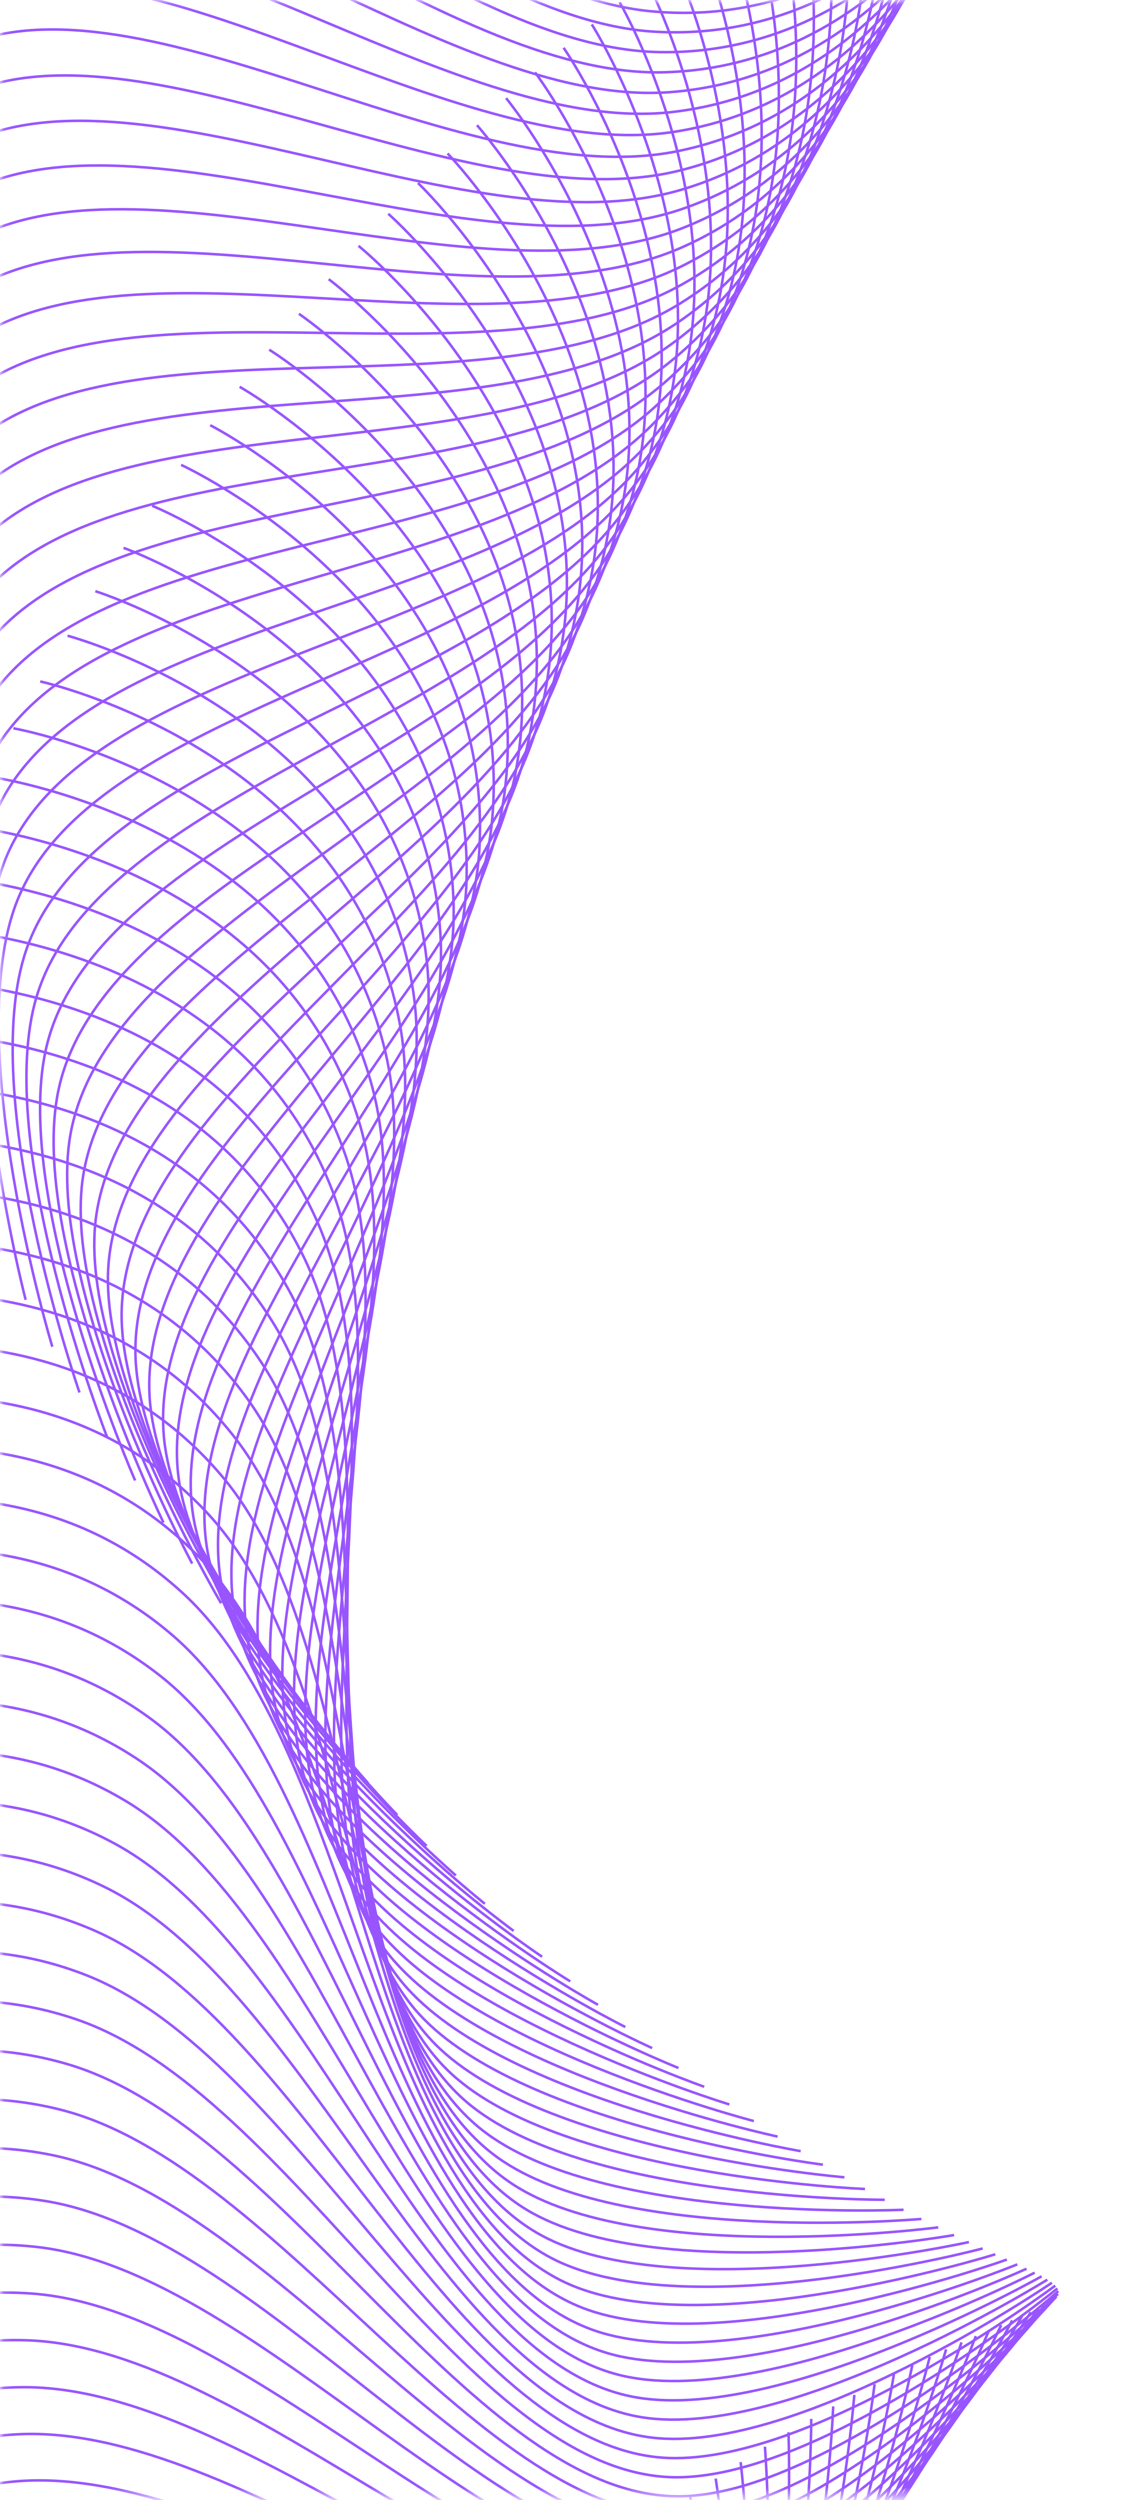 <svg width="136" height="301" viewBox="0 0 136 301" fill="none" xmlns="http://www.w3.org/2000/svg">
<mask id="mask0_577_548" style="mask-type:alpha" maskUnits="userSpaceOnUse" x="0" y="0" width="136" height="301">
<rect x="135.439" y="300.351" width="135.285" height="300.197" transform="rotate(180 135.439 300.351)" fill="#D9D9D9" stroke="#9855FF" stroke-width="0.308"/>
</mask>
<g mask="url(#mask0_577_548)">
<path d="M128.925 -31.428C128.925 -31.428 107.423 0.98 75.881 -6.301C49.259 -12.446 24.07 -55.465 -0.599 -53.733C-18.434 -52.48 -44.692 -26.27 -44.692 -26.27" stroke="#9855FF" stroke-width="0.308"/>
<path d="M128.728 -31.103C128.728 -31.103 108.529 2.209 76.736 -3.717C49.903 -8.718 23.046 -50.635 -1.525 -47.847C-19.29 -45.832 -44.485 -18.511 -44.485 -18.511" stroke="#9855FF" stroke-width="0.308"/>
<path d="M128.385 -30.768C128.385 -30.768 109.522 3.39 77.533 -1.17C50.533 -5.02 22.055 -45.764 -2.378 -41.925C-20.044 -39.15 -44.132 -10.765 -44.132 -10.765" stroke="#9855FF" stroke-width="0.308"/>
<path d="M127.896 -30.418C127.896 -30.418 110.401 4.53 78.269 1.342C51.148 -1.349 21.097 -40.852 -3.157 -35.968C-20.692 -32.438 -43.633 -3.036 -43.633 -3.036" stroke="#9855FF" stroke-width="0.308"/>
<path d="M127.262 -30.047C127.262 -30.047 111.166 5.632 78.945 3.822C51.749 2.294 20.175 -35.901 -3.858 -29.981C-21.234 -25.702 -42.989 4.667 -42.989 4.667" stroke="#9855FF" stroke-width="0.308"/>
<path d="M126.484 -29.644C126.484 -29.644 111.813 6.705 79.558 6.276C52.334 5.914 19.291 -30.908 -4.482 -23.962C-21.669 -18.941 -42.202 12.343 -42.202 12.343" stroke="#9855FF" stroke-width="0.308"/>
<path d="M125.563 -29.211C125.563 -29.211 112.342 7.748 80.108 8.7C52.901 9.504 18.443 -25.883 -5.027 -17.923C-21.997 -12.168 -41.273 19.979 -41.273 19.979" stroke="#9855FF" stroke-width="0.308"/>
<path d="M124.502 -28.734C124.502 -28.734 112.753 8.77 80.594 11.103C53.45 13.072 17.637 -20.82 -5.493 -11.859C-22.216 -5.38 -40.202 27.575 -40.202 27.575" stroke="#9855FF" stroke-width="0.308"/>
<path d="M123.3 -28.213C123.3 -28.213 113.044 9.775 81.013 13.484C53.978 16.615 16.87 -15.726 -5.879 -5.779C-22.328 1.413 -38.994 35.121 -38.994 35.121" stroke="#9855FF" stroke-width="0.308"/>
<path d="M121.961 -27.637C121.961 -27.637 113.215 10.77 81.367 15.848C54.487 20.135 16.147 -10.598 -6.184 0.317C-22.33 8.21 -37.648 42.613 -37.648 42.613" stroke="#9855FF" stroke-width="0.308"/>
<path d="M120.487 -27.005C120.487 -27.005 113.265 11.756 81.654 18.196C54.974 23.632 15.467 -5.443 -6.408 6.424C-22.224 15.003 -36.168 50.044 -36.168 50.044" stroke="#9855FF" stroke-width="0.308"/>
<path d="M118.881 -26.308C118.881 -26.308 113.195 12.742 81.875 20.532C55.44 27.108 14.832 -0.259 -6.55 12.538C-22.009 21.79 -34.556 57.41 -34.556 57.41" stroke="#9855FF" stroke-width="0.308"/>
<path d="M117.144 -25.541C117.144 -25.541 113.004 13.731 82.027 22.859C55.882 30.564 14.242 4.95 -6.611 18.656C-21.688 28.566 -32.815 64.704 -32.815 64.704" stroke="#9855FF" stroke-width="0.308"/>
<path d="M115.28 -24.698C115.28 -24.698 112.693 14.73 82.112 25.18C56.3 34 13.699 10.184 -6.59 24.776C-21.258 35.325 -30.948 71.921 -30.948 71.921" stroke="#9855FF" stroke-width="0.308"/>
<path d="M113.291 -23.775C113.291 -23.775 112.262 15.743 82.128 27.497C56.694 37.418 13.203 15.439 -6.487 30.892C-20.723 42.065 -28.958 79.055 -28.958 79.055" stroke="#9855FF" stroke-width="0.308"/>
<path d="M111.182 -22.767C111.182 -22.767 111.713 16.775 82.077 29.813C57.063 40.818 12.756 20.713 -6.302 37.002C-20.081 48.778 -26.849 86.102 -26.849 86.102" stroke="#9855FF" stroke-width="0.308"/>
<path d="M108.957 -21.666C108.957 -21.666 111.046 17.831 81.958 32.132C57.407 44.202 12.358 26.006 -6.035 43.102C-19.334 55.462 -24.622 93.056 -24.622 93.056" stroke="#9855FF" stroke-width="0.308"/>
<path d="M106.617 -20.47C106.617 -20.47 110.261 18.917 81.77 34.456C57.724 47.571 12.009 31.315 -5.689 49.189C-18.485 62.112 -22.285 99.912 -22.285 99.912" stroke="#9855FF" stroke-width="0.308"/>
<path d="M104.169 -19.174C104.169 -19.174 109.361 20.035 81.516 36.786C58.014 50.924 11.712 36.634 -5.261 55.257C-17.533 68.722 -19.839 106.664 -19.839 106.664" stroke="#9855FF" stroke-width="0.308"/>
<path d="M101.614 -17.772C101.614 -17.772 108.346 21.195 81.194 39.129C58.277 54.267 11.464 41.967 -4.755 61.307C-16.482 75.29 -17.289 113.311 -17.289 113.311" stroke="#9855FF" stroke-width="0.308"/>
<path d="M98.959 -16.259C98.959 -16.259 107.219 22.398 80.805 41.486C58.512 57.596 11.268 47.309 -4.17 67.333C-15.332 81.811 -14.639 119.846 -14.639 119.846" stroke="#9855FF" stroke-width="0.308"/>
<path d="M96.206 -14.632C96.206 -14.632 105.981 23.651 80.35 43.86C58.718 60.917 11.123 52.658 -3.508 73.333C-14.086 88.281 -11.894 126.266 -11.894 126.266" stroke="#9855FF" stroke-width="0.308"/>
<path d="M93.362 -12.887C93.362 -12.887 104.634 24.957 79.83 46.253C58.895 64.227 11.03 58.012 -2.769 79.302C-12.746 94.695 -9.059 132.566 -9.059 132.566" stroke="#9855FF" stroke-width="0.308"/>
<path d="M90.429 -11.02C90.429 -11.02 103.181 26.321 79.245 48.668C59.042 67.529 10.987 63.367 -1.956 85.237C-11.314 101.049 -6.139 138.742 -6.139 138.742" stroke="#9855FF" stroke-width="0.308"/>
<path d="M87.415 -9.027C87.415 -9.027 101.624 27.748 78.597 51.108C59.161 70.825 10.998 68.723 -1.069 91.136C-9.793 107.34 -3.137 144.791 -3.137 144.791" stroke="#9855FF" stroke-width="0.308"/>
<path d="M84.323 -6.904C84.323 -6.904 99.966 29.242 77.886 53.576C59.25 74.114 11.059 74.077 -0.109 96.994C-8.184 113.563 -0.06 150.71 -0.06 150.71" stroke="#9855FF" stroke-width="0.308"/>
<path d="M81.16 -4.649C81.16 -4.649 98.21 30.808 77.115 56.074C59.311 77.4 11.174 79.427 0.922 102.81C-6.49 119.716 3.089 156.495 3.089 156.495" stroke="#9855FF" stroke-width="0.308"/>
<path d="M77.93 -2.259C77.93 -2.259 96.358 32.448 76.284 58.605C59.341 80.682 11.339 84.769 2.021 108.579C-4.716 125.794 6.302 162.143 6.302 162.143" stroke="#9855FF" stroke-width="0.308"/>
<path d="M74.638 0.271C74.638 0.271 94.413 34.171 75.393 61.173C59.34 83.964 11.555 90.105 3.186 114.302C-2.865 131.796 9.574 167.653 9.574 167.653" stroke="#9855FF" stroke-width="0.308"/>
<path d="M71.29 2.94C71.29 2.94 92.379 35.975 74.445 63.777C59.309 87.244 11.822 95.428 4.417 119.97C-0.938 137.714 12.901 173.019 12.901 173.019" stroke="#9855FF" stroke-width="0.308"/>
<path d="M67.892 5.754C67.892 5.754 90.259 37.868 73.442 66.424C59.249 90.526 12.139 100.74 5.71 125.586C1.061 143.55 16.276 178.243 16.276 178.243" stroke="#9855FF" stroke-width="0.308"/>
<path d="M64.45 8.713C64.45 8.713 88.057 39.851 72.386 69.112C59.159 93.809 12.506 106.035 7.064 131.144C3.129 149.297 19.694 183.32 19.694 183.32" stroke="#9855FF" stroke-width="0.308"/>
<path d="M60.968 11.819C60.968 11.819 85.776 41.93 71.276 71.846C59.038 97.097 12.921 111.314 8.475 136.642C5.261 154.954 23.148 188.25 23.148 188.25" stroke="#9855FF" stroke-width="0.308"/>
<path d="M57.454 15.073C57.454 15.073 83.42 44.105 70.117 74.626C58.888 100.387 13.385 116.573 9.943 142.078C7.454 160.518 26.633 193.029 26.633 193.029" stroke="#9855FF" stroke-width="0.308"/>
<path d="M53.912 18.477C53.912 18.477 80.993 46.381 68.909 77.456C58.709 103.685 13.896 121.81 11.464 147.449C9.705 165.985 30.143 197.658 30.143 197.658" stroke="#9855FF" stroke-width="0.308"/>
<path d="M50.349 22.033C50.349 22.033 78.499 48.763 67.653 80.339C58.5 106.99 14.454 127.025 13.034 152.754C12.008 171.356 33.672 202.137 33.672 202.137" stroke="#9855FF" stroke-width="0.308"/>
<path d="M46.771 25.742C46.771 25.742 75.942 51.252 66.354 83.275C58.262 110.304 15.056 132.215 14.653 157.991C14.362 176.627 37.214 206.463 37.214 206.463" stroke="#9855FF" stroke-width="0.308"/>
<path d="M43.185 29.602C43.185 29.602 73.328 53.849 65.013 86.266C57.996 113.627 15.704 137.377 16.318 163.156C16.762 181.795 40.764 210.636 40.764 210.636" stroke="#9855FF" stroke-width="0.308"/>
<path d="M39.595 33.615C39.595 33.615 70.659 56.558 63.633 89.314C57.702 116.961 16.395 142.509 18.025 168.249C19.203 186.859 44.314 214.656 44.314 214.656" stroke="#9855FF" stroke-width="0.308"/>
<path d="M36.007 37.782C36.007 37.782 67.94 59.382 62.213 92.421C57.379 120.308 17.128 147.612 19.77 173.268C21.68 191.817 47.859 218.524 47.859 218.524" stroke="#9855FF" stroke-width="0.308"/>
<path d="M32.429 42.102C32.429 42.102 65.177 62.323 60.759 95.59C57.03 123.668 17.902 152.682 21.552 178.211C24.192 196.668 51.393 222.24 51.393 222.24" stroke="#9855FF" stroke-width="0.308"/>
<path d="M28.867 46.572C28.867 46.572 62.374 65.379 59.273 98.817C56.655 127.04 18.716 157.714 23.369 183.073C26.733 201.408 54.911 225.801 54.911 225.801" stroke="#9855FF" stroke-width="0.308"/>
<path d="M25.324 51.196C25.324 51.196 59.534 68.558 57.755 102.111C56.253 130.431 19.567 162.713 25.214 187.86C29.297 206.04 58.405 229.213 58.405 229.213" stroke="#9855FF" stroke-width="0.308"/>
<path d="M21.81 55.969C21.81 55.969 56.665 71.856 56.211 105.468C55.827 133.837 20.456 167.674 27.088 192.565C31.883 210.561 61.871 232.475 61.871 232.475" stroke="#9855FF" stroke-width="0.308"/>
<path d="M18.328 60.892C18.328 60.892 53.769 75.278 54.64 108.891C55.376 137.262 21.379 172.595 28.985 197.188C34.484 214.97 65.301 235.588 65.301 235.588" stroke="#9855FF" stroke-width="0.308"/>
<path d="M14.884 65.963C14.884 65.963 50.851 78.823 53.047 112.381C54.9 140.705 22.336 177.475 30.903 201.73C37.096 219.266 68.691 238.553 68.691 238.553" stroke="#9855FF" stroke-width="0.308"/>
<path d="M11.485 71.181C11.485 71.181 47.917 82.494 51.434 115.94C54.401 144.169 23.325 182.315 32.838 206.189C39.716 223.451 72.034 241.374 72.034 241.374" stroke="#9855FF" stroke-width="0.308"/>
<path d="M8.137 76.541C8.137 76.541 44.973 86.287 49.804 119.565C53.881 147.652 24.344 187.108 34.788 210.563C42.339 227.52 75.326 244.05 75.326 244.05" stroke="#9855FF" stroke-width="0.308"/>
<path d="M4.843 82.043C4.843 82.043 42.022 90.207 48.159 123.259C53.339 151.157 25.392 191.857 36.748 214.852C44.958 231.477 78.559 246.585 78.559 246.585" stroke="#9855FF" stroke-width="0.308"/>
<path d="M1.612 87.686C1.612 87.686 39.07 94.253 46.503 127.025C52.777 154.686 26.466 196.561 38.716 219.057C47.573 235.322 81.731 248.982 81.731 248.982" stroke="#9855FF" stroke-width="0.308"/>
<path d="M-1.552 93.465C-1.552 93.465 36.12 98.424 44.837 130.86C52.194 158.237 27.565 201.217 40.688 223.177C50.175 239.053 84.832 251.244 84.832 251.244" stroke="#9855FF" stroke-width="0.308"/>
<path d="M-4.646 99.377C-4.646 99.377 33.179 102.72 43.165 134.765C51.593 161.813 28.687 205.824 42.66 227.21C52.762 242.672 87.86 253.371 87.86 253.371" stroke="#9855FF" stroke-width="0.308"/>
<path d="M-7.661 105.421C-7.661 105.421 30.252 107.142 41.49 138.742C50.974 165.414 29.83 210.384 44.63 231.159C55.331 246.18 90.809 255.371 90.809 255.371" stroke="#9855FF" stroke-width="0.308"/>
<path d="M-10.593 111.591C-10.593 111.591 27.344 111.687 39.814 142.789C50.339 169.041 30.992 214.892 46.594 235.022C57.875 249.577 93.675 257.243 93.675 257.243" stroke="#9855FF" stroke-width="0.308"/>
<path d="M-13.439 117.886C-13.439 117.886 24.458 116.357 38.14 146.908C49.688 172.695 32.172 219.35 48.549 238.802C60.39 252.865 96.451 258.994 96.451 258.994" stroke="#9855FF" stroke-width="0.308"/>
<path d="M-16.193 124.3C-16.193 124.3 21.6 121.149 36.471 151.098C49.022 176.376 33.365 223.757 50.491 242.496C62.873 256.045 99.134 260.626 99.134 260.626" stroke="#9855FF" stroke-width="0.308"/>
<path d="M-18.851 130.829C-18.851 130.829 18.775 126.06 34.809 155.357C48.343 180.084 34.572 228.11 52.416 246.106C65.318 259.117 101.718 262.142 101.718 262.142" stroke="#9855FF" stroke-width="0.308"/>
<path d="M-21.407 137.471C-21.407 137.471 15.987 131.093 33.158 159.687C47.651 183.821 35.789 232.411 54.323 249.634C67.723 262.085 104.2 263.55 104.2 263.55" stroke="#9855FF" stroke-width="0.308"/>
<path d="M-23.857 144.218C-23.857 144.218 13.242 136.242 31.52 164.086C46.948 187.586 37.016 236.658 56.207 253.077C70.082 264.949 106.575 264.85 106.575 264.85" stroke="#9855FF" stroke-width="0.308"/>
<path d="M-26.196 151.071C-26.196 151.071 10.546 141.511 29.901 168.556C46.237 191.383 38.251 240.854 58.068 256.443C72.395 267.713 108.842 266.052 108.842 266.052" stroke="#9855FF" stroke-width="0.308"/>
<path d="M-28.424 158.021C-28.424 158.021 7.898 146.892 28.297 173.094C45.515 195.209 39.488 244.996 59.896 259.728C74.651 270.378 110.991 267.157 110.991 267.157" stroke="#9855FF" stroke-width="0.308"/>
<path d="M-30.535 165.063C-30.535 165.063 5.306 152.384 26.715 177.698C44.785 199.064 40.728 249.083 61.693 262.932C76.851 272.945 113.022 268.169 113.022 268.169" stroke="#9855FF" stroke-width="0.308"/>
<path d="M-32.525 172.194C-32.525 172.194 2.776 157.987 25.158 182.371C44.049 202.951 41.969 253.117 63.456 266.061C78.991 275.419 114.931 269.096 114.931 269.096" stroke="#9855FF" stroke-width="0.308"/>
<path d="M-34.392 179.407C-34.392 179.407 0.308 163.696 23.626 187.108C43.306 206.868 43.206 257.096 65.179 269.113C81.066 277.801 116.715 269.942 116.715 269.942" stroke="#9855FF" stroke-width="0.308"/>
<path d="M-36.131 186.697C-36.131 186.697 -2.09 169.507 22.123 191.908C42.56 210.815 44.441 261.02 66.862 272.09C83.072 280.093 118.371 270.711 118.371 270.711" stroke="#9855FF" stroke-width="0.308"/>
<path d="M-37.739 194.059C-37.739 194.059 -4.416 175.421 20.652 196.773C41.811 214.795 45.669 264.892 68.501 274.995C85.008 282.3 119.896 271.411 119.896 271.411" stroke="#9855FF" stroke-width="0.308"/>
<path d="M-39.216 201.489C-39.216 201.489 -6.666 181.434 19.216 201.701C41.06 218.806 46.889 268.712 70.093 277.831C86.869 284.425 121.287 272.048 121.287 272.048" stroke="#9855FF" stroke-width="0.308"/>
<path d="M-40.557 208.978C-40.557 208.978 -8.835 187.539 17.815 206.687C40.309 222.848 48.099 272.477 71.635 280.598C88.652 286.469 122.543 272.625 122.543 272.625" stroke="#9855FF" stroke-width="0.308"/>
<path d="M-41.76 216.522C-41.76 216.522 -10.921 193.736 16.454 211.731C39.56 226.92 49.297 276.189 73.126 283.298C90.355 288.437 123.66 273.149 123.66 273.149" stroke="#9855FF" stroke-width="0.308"/>
<path d="M-42.825 224.115C-42.825 224.115 -12.919 200.02 15.134 216.833C38.812 231.025 50.48 279.85 74.562 285.934C91.974 290.333 124.638 273.626 124.638 273.626" stroke="#9855FF" stroke-width="0.308"/>
<path d="M-43.748 231.75C-43.748 231.75 -14.826 206.387 13.857 221.99C38.067 235.16 51.647 283.46 75.941 288.509C93.505 292.16 125.473 274.063 125.473 274.063" stroke="#9855FF" stroke-width="0.308"/>
<path d="M-44.528 239.423C-44.528 239.423 -16.64 212.835 12.626 227.202C37.326 239.327 52.795 287.019 77.26 291.025C94.948 293.922 126.166 274.465 126.166 274.465" stroke="#9855FF" stroke-width="0.308"/>
<path d="M-45.165 247.126C-45.165 247.126 -18.357 219.358 11.441 232.463C36.591 243.524 53.922 290.528 78.517 293.484C96.299 295.622 126.713 274.838 126.713 274.838" stroke="#9855FF" stroke-width="0.308"/>
<path d="M-45.656 254.854C-45.656 254.854 -19.974 225.953 10.306 237.775C35.864 247.753 55.028 293.989 79.711 295.891C97.557 297.265 127.117 275.19 127.117 275.19" stroke="#9855FF" stroke-width="0.308"/>
<path d="M-46.001 262.603C-46.001 262.603 -21.488 232.617 9.223 243.136C35.144 252.014 56.109 297.405 80.839 298.248C98.718 298.857 127.374 275.528 127.374 275.528" stroke="#9855FF" stroke-width="0.308"/>
<path d="M-46.201 270.361C-46.201 270.361 -22.898 239.341 8.192 248.538C34.434 256.301 57.164 300.77 81.898 300.554C99.781 300.397 127.484 275.853 127.484 275.853" stroke="#9855FF" stroke-width="0.308"/>
<path d="M-46.253 278.124C-46.253 278.124 -24.2 246.123 7.217 253.984C33.734 260.619 58.191 304.09 82.889 302.814C100.745 301.892 127.448 276.175 127.448 276.175" stroke="#9855FF" stroke-width="0.308"/>
<path d="M-46.159 285.888C-46.159 285.888 -25.393 252.96 6.298 259.471C33.046 264.966 59.189 307.367 83.807 305.034C101.606 303.347 127.264 276.5 127.264 276.5" stroke="#9855FF" stroke-width="0.308"/>
<path d="M-45.918 293.644C-45.918 293.644 -26.475 259.844 5.436 264.994C32.37 269.341 60.155 310.599 84.653 307.213C102.364 304.765 126.934 276.833 126.934 276.833" stroke="#9855FF" stroke-width="0.308"/>
<path d="M-45.531 301.387C-45.531 301.387 -27.443 266.772 4.634 270.553C31.708 273.744 61.087 313.79 85.423 309.356C103.018 306.151 126.459 277.181 126.459 277.181" stroke="#9855FF" stroke-width="0.308"/>
<path d="M-44.999 309.11C-44.999 309.11 -28.297 273.739 3.893 276.143C31.062 278.173 61.986 316.94 86.119 311.466C103.567 307.509 125.838 277.551 125.838 277.551" stroke="#9855FF" stroke-width="0.308"/>
<path d="M-44.322 316.808C-44.322 316.808 -29.033 280.741 3.214 281.765C30.431 282.63 62.848 320.052 86.737 313.547C104.009 308.845 125.074 277.949 125.074 277.949" stroke="#9855FF" stroke-width="0.308"/>
<path d="M-43.502 324.475C-43.502 324.475 -29.653 287.772 2.597 287.415C29.817 287.114 63.672 323.127 87.278 315.602C104.344 310.162 124.166 278.381 124.166 278.381" stroke="#9855FF" stroke-width="0.308"/>
<path d="M-42.539 332.103C-42.539 332.103 -30.154 294.826 2.045 293.088C29.222 291.621 64.457 326.164 87.739 317.633C104.572 311.465 123.118 278.852 123.118 278.852" stroke="#9855FF" stroke-width="0.308"/>
<path d="M-41.437 339.688C-41.437 339.688 -30.535 301.901 1.558 298.784C28.645 296.154 65.202 329.17 88.121 319.646C104.691 312.761 121.929 279.37 121.929 279.37" stroke="#9855FF" stroke-width="0.308"/>
<path d="M-40.197 347.222C-40.197 347.222 -30.797 308.988 1.136 304.499C28.088 300.71 65.904 332.142 88.421 321.642C104.7 314.05 120.603 279.939 120.603 279.939" stroke="#9855FF" stroke-width="0.308"/>
<path d="M-38.82 354.701C-38.82 354.701 -30.939 316.084 0.78 310.23C27.552 305.289 66.564 335.085 88.641 323.626C104.602 315.341 119.141 280.567 119.141 280.567" stroke="#9855FF" stroke-width="0.308"/>
<path d="M-37.309 362.118C-37.309 362.118 -30.96 323.185 0.492 315.975C27.039 309.889 67.18 337.999 88.779 325.6C104.395 316.636 117.547 281.258 117.547 281.258" stroke="#9855FF" stroke-width="0.308"/>
<path d="M-35.667 369.467C-35.667 369.467 -30.86 330.282 0.271 321.729C26.547 314.51 67.751 340.885 88.836 327.568C104.081 317.94 115.822 282.018 115.822 282.018" stroke="#9855FF" stroke-width="0.308"/>
<path d="M-33.897 376.742C-33.897 376.742 -30.64 337.373 0.118 327.491C26.079 319.15 68.275 343.747 88.811 329.534C103.658 319.258 113.97 282.852 113.97 282.852" stroke="#9855FF" stroke-width="0.308"/>
<path d="M-32.001 383.942C-32.001 383.942 -30.3 344.454 0.033 333.26C25.635 323.812 68.752 346.587 88.704 331.502C103.129 320.596 111.994 283.768 111.994 283.768" stroke="#9855FF" stroke-width="0.308"/>
<path d="M-29.983 391.056C-29.983 391.056 -29.841 351.517 0.016 339.029C25.216 328.49 69.181 349.406 88.515 333.475C102.494 321.957 109.896 284.768 109.896 284.768" stroke="#9855FF" stroke-width="0.308"/>
<path d="M-27.846 398.082C-27.846 398.082 -29.263 358.557 0.067 344.798C24.823 333.184 69.561 352.207 88.245 335.456C101.753 323.345 107.681 285.86 107.681 285.86" stroke="#9855FF" stroke-width="0.308"/>
<path d="M-25.594 405.013C-25.594 405.013 -28.568 365.57 0.186 350.562C24.455 337.894 69.892 354.991 87.894 337.448C100.909 324.765 105.352 287.046 105.352 287.046" stroke="#9855FF" stroke-width="0.308"/>
<path d="M-23.23 411.846C-23.23 411.846 -27.756 372.552 0.373 356.32C24.114 342.62 70.173 357.761 87.462 339.457C99.963 326.223 102.913 288.334 102.913 288.334" stroke="#9855FF" stroke-width="0.308"/>
<path d="M-20.761 418.575C-20.761 418.575 -26.83 379.496 0.626 362.068C23.8 347.358 70.403 360.518 86.95 341.484C98.915 327.722 100.368 289.726 100.368 289.726" stroke="#9855FF" stroke-width="0.308"/>
<path d="M-18.187 425.197C-18.187 425.197 -25.79 386.399 0.948 367.804C23.515 352.11 70.582 363.267 86.361 343.534C97.768 329.267 97.722 291.229 97.722 291.229" stroke="#9855FF" stroke-width="0.308"/>
<path d="M-15.515 431.706C-15.515 431.706 -24.639 393.254 1.335 373.524C23.257 356.872 70.71 366.007 85.692 345.608C96.524 330.86 94.978 292.845 94.978 292.845" stroke="#9855FF" stroke-width="0.308"/>
<path d="M-12.749 438.097C-12.749 438.097 -23.378 400.056 1.787 379.225C23.028 361.642 70.786 368.74 84.947 347.711C95.185 332.506 92.142 294.578 92.142 294.578" stroke="#9855FF" stroke-width="0.308"/>
<path d="M-9.893 444.37C-9.893 444.37 -22.01 406.805 2.305 384.906C22.828 366.423 70.811 371.472 84.126 349.847C93.753 334.213 89.218 296.435 89.218 296.435" stroke="#9855FF" stroke-width="0.308"/>
<path d="M-6.953 450.516C-6.953 450.516 -20.537 413.49 2.887 390.562C22.657 371.21 70.784 374.201 83.231 352.018C92.23 335.979 86.211 298.416 86.211 298.416" stroke="#9855FF" stroke-width="0.308"/>
<path d="M-3.933 456.535C-3.933 456.535 -18.961 420.111 3.531 396.192C22.516 376.003 70.705 376.931 82.263 354.227C90.62 337.811 83.127 300.526 83.127 300.526" stroke="#9855FF" stroke-width="0.308"/>
<path d="M-0.839 462.424C-0.839 462.424 -17.285 426.663 4.238 401.793C22.405 380.802 70.575 379.666 81.225 356.478C88.924 339.714 79.97 302.769 79.97 302.769" stroke="#9855FF" stroke-width="0.308"/>
<path d="M2.325 468.178C2.325 468.178 -15.513 433.141 5.005 407.362C22.323 385.605 70.393 382.405 80.116 358.774C87.146 341.689 76.745 305.147 76.745 305.147" stroke="#9855FF" stroke-width="0.308"/>
<path d="M5.552 473.794C5.552 473.794 -13.647 439.539 5.831 412.896C22.272 390.408 70.16 385.151 78.94 361.116C85.288 343.739 73.459 307.663 73.459 307.663" stroke="#9855FF" stroke-width="0.308"/>
<path d="M8.837 479.27C8.837 479.27 -11.69 445.855 6.715 418.392C22.25 395.212 69.876 387.907 77.698 363.509C83.354 345.869 70.116 310.319 70.116 310.319" stroke="#9855FF" stroke-width="0.308"/>
</g>
</svg>
